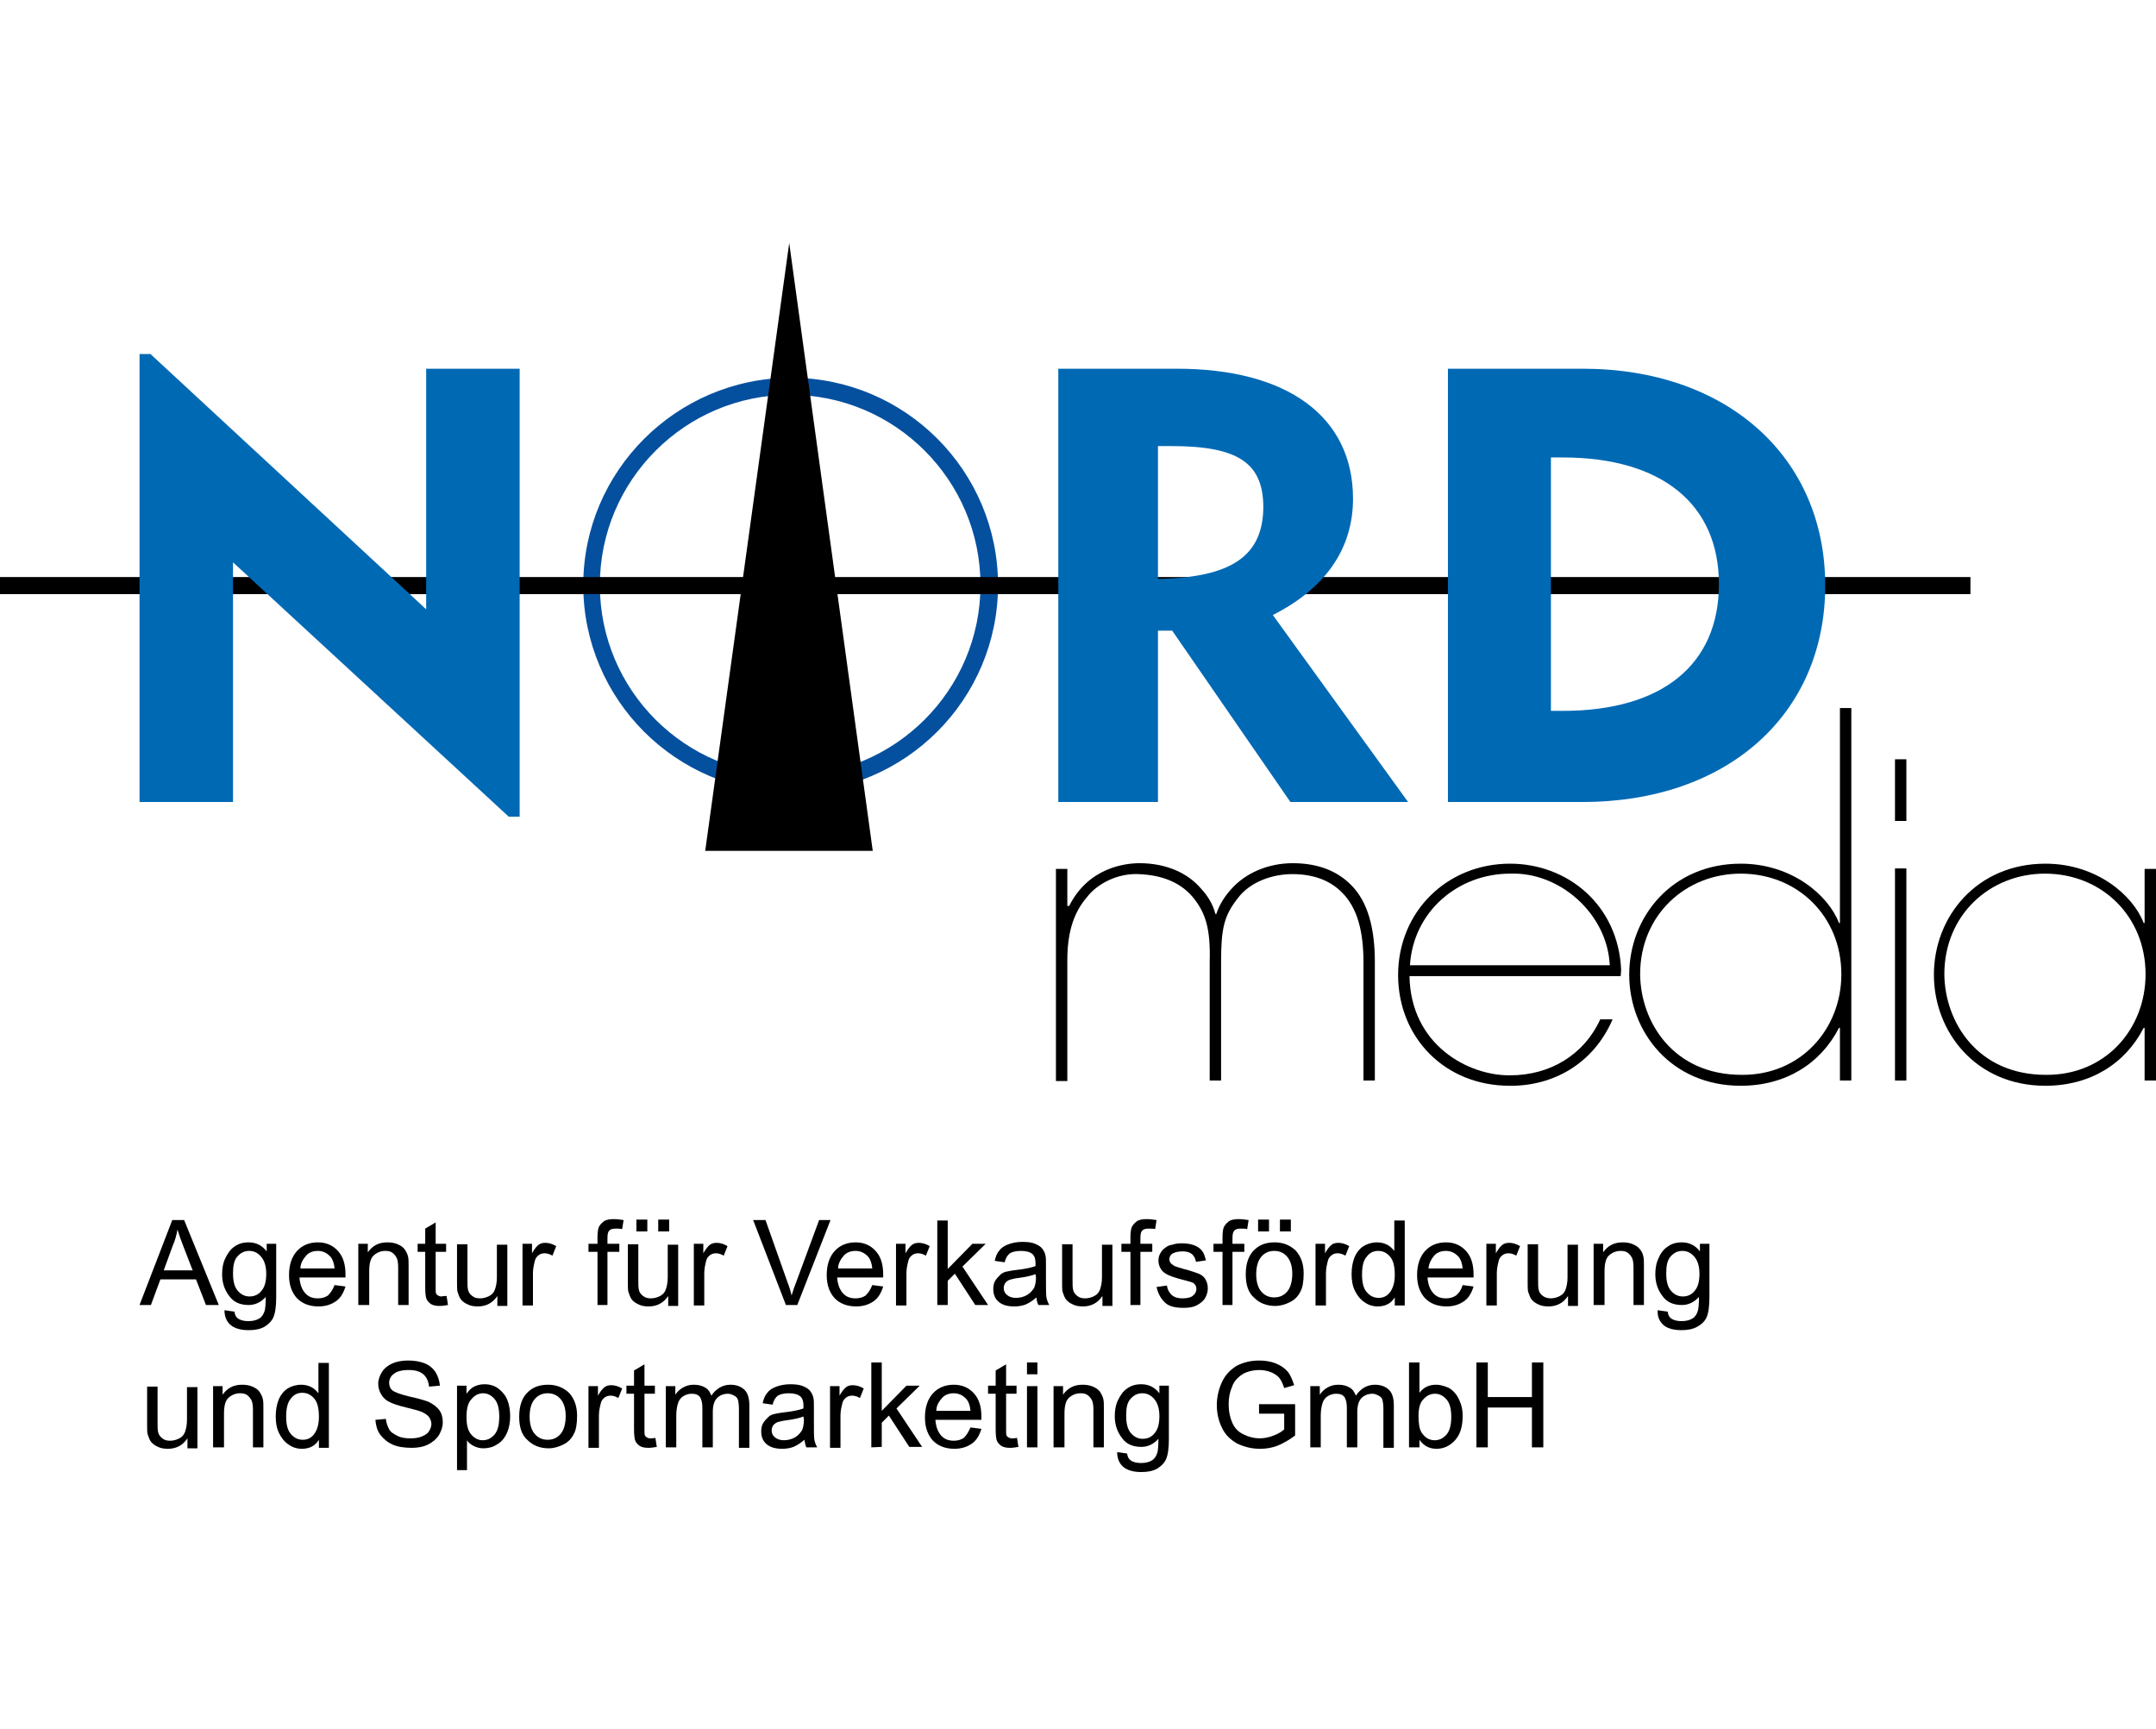 <?xml version="1.0" encoding="utf-8"?>
<!-- Generator: Adobe Illustrator 24.3.1, SVG Export Plug-In . SVG Version: 6.00 Build 0)  -->
<svg version="1.1" id="Ebene_1" xmlns="http://www.w3.org/2000/svg" xmlns:xlink="http://www.w3.org/1999/xlink" x="0px" y="0px"
	 viewBox="0 0 454.3 364.4" style="enable-background:new 0 0 454.3 364.4;" xml:space="preserve">
<style type="text/css">
	.st0{fill:#05509E;}
	.st1{clip-path:url(#SVGID_2_);fill:none;}
	.st2{fill:#0069B4;}
</style>
<g>
	<path class="st0" d="M122.9,123.3c0,24.1,19.6,43.7,43.7,43.7s43.7-19.6,43.7-43.7s-19.6-43.7-43.7-43.7
		C142.5,79.7,122.9,99.3,122.9,123.3 M126.4,123.3c0-22.1,18-40.1,40.1-40.1s40.1,18,40.1,40.1s-18,40.1-40.1,40.1
		S126.4,145.5,126.4,123.3"/>
	<g>
		<g>
			<defs>
				<path id="SVGID_1_" d="M0,123.4h415.2H0z"/>
			</defs>
			<clipPath id="SVGID_2_">
				<use xlink:href="#SVGID_1_"  style="overflow:visible;"/>
			</clipPath>
			<line class="st1" x1="0" y1="123.4" x2="415.2" y2="123.4"/>
		</g>
	</g>
	<rect y="121.6" width="415.2" height="3.6"/>
	<path d="M225.1,190.9h0.2c4.1-8.2,12-9,14.8-9c5.4,0,10.1,1.9,13.1,5.5c1.3,1.4,2.4,3.2,2.9,5.2h0.2c0.4-1.3,1.3-3.2,3.1-5.2
		c3.1-3.5,7.9-5.5,13-5.5c5.4,0,9.4,1.7,12.2,4.5c3.7,3.6,5.1,9.4,5.1,16.3v25h-2.4v-25c0-6.2-1.2-11.4-4.6-14.7
		c-2.4-2.4-5.8-3.8-10.4-3.8c-4,0-8.8,1.5-11.5,5.1c-2.9,3.7-3.5,6.4-3.5,13.4v25h-2.4v-25c0.2-7-0.9-10.2-3.2-13.2
		c-2.6-3.4-6.6-5.1-11.8-5.3c-4.4-0.2-8.7,2-10.9,4.9c-2.4,2.8-4.1,6.7-4.1,13.2v25.5h-2.4v-44.7h2.4v7.8H225.1z"/>
	<path d="M297,205.6c0.2,14.6,12.4,21.1,21.2,21c8.3,0,15.5-4.2,19-11.8h2.6c-4.1,9.5-12.7,14.1-21.7,14
		c-13.6,0-23.5-10.1-23.5-23.4v0.1c0-13.4,10.3-23.5,23.6-23.5c12,0,22.8,8.6,23.4,22.4l-0.1,1.3H297V205.6z M339.2,203.4
		c-0.5-10.8-10.5-19.7-21-19.3c-11,0-20.4,8-21.1,19.3H339.2z"/>
	<path d="M390.1,227.7h-2.4v-11.1h-0.2c-3.9,7.6-11.3,12.2-20.7,12.2c-14.7,0-23.5-11.4-23.5-23.4c0-12.3,9.1-23.4,23.5-23.4
		c10.8,0,18.5,6.7,20.7,12.5h0.2v-45.3h2.4V227.7z M388,205.3c0-12.2-9.2-21.2-21.2-21.2c-11.6,0-21.2,8.7-21.2,21.2
		c0.1,10.1,7,21.2,21.4,21.2C379.4,226.6,388,216.9,388,205.3"/>
	<path d="M401.7,227.7h-2.4V183h2.4V227.7z M401.7,173h-2.4v-13h2.4V173z"/>
	<path d="M454.3,227.7h-2.4v-11.1h-0.2c-3.9,7.6-11.3,12.2-20.7,12.2c-14.7,0-23.5-11.4-23.5-23.4c0-12.3,9.1-23.4,23.5-23.4
		c10.8,0,18.5,6.7,20.7,12.5h0.2v-11.4h2.4V227.7z M452.1,205.3c0-12.2-9.2-21.2-21.2-21.2c-11.6,0-21.2,8.7-21.2,21.2
		c0.1,10.1,7,21.2,21.4,21.2C443.6,226.6,452.1,216.9,452.1,205.3"/>
	<path class="st2" d="M271.9,169L247,132.9h-3V169h-21V77.7h25c23.3,0,37.1,10.1,37.1,27.4c0,10.5-5.8,18.9-16.9,24.5l28.5,39.4
		H271.9z M246.8,94H244v28c15.6-0.3,22.2-4.9,22.2-15.3C266.1,97.5,260.8,94,246.8,94"/>
	<path class="st2" d="M333.5,169h-28.4V77.7h28.4c30.3,0,51.1,18.5,51.1,45.7S363.9,169,333.5,169 M329.3,96.4h-2.5v53.4h2.5
		c20.9,0,32.9-9.7,32.9-26.7C362.2,106.2,350.1,96.4,329.3,96.4"/>
	<polygon class="st2" points="107.2,172.1 49.1,118.5 49.1,169 29.4,169 29.4,74.6 31.7,74.6 89.8,128.4 89.8,77.7 109.5,77.7 
		109.5,172.1 	"/>
	<polygon points="183.9,179.3 166.3,51.2 148.6,179.3 	"/>
	<g>
		<path d="M29.4,275l6.9-17.9h2.5l7.3,17.9h-2.7l-2.1-5.4h-7.5l-2,5.4H29.4z M34.5,267.7h6.1l-1.9-4.9c-0.6-1.5-1-2.7-1.3-3.7
			c-0.2,1.1-0.5,2.3-1,3.4L34.5,267.7z"/>
		<path d="M47.3,276.1l2.1,0.3c0.1,0.7,0.3,1.1,0.7,1.4c0.5,0.4,1.3,0.6,2.2,0.6c1,0,1.8-0.2,2.4-0.6c0.6-0.4,0.9-1,1.1-1.7
			c0.1-0.4,0.2-1.4,0.2-2.8c-1,1.1-2.2,1.7-3.6,1.7c-1.8,0-3.2-0.6-4.1-1.9c-1-1.3-1.5-2.8-1.5-4.6c0-1.2,0.2-2.4,0.7-3.4
			s1.1-1.9,1.9-2.4c0.8-0.6,1.8-0.9,3-0.9c1.5,0,2.8,0.6,3.8,1.9v-1.6h2v11.2c0,2-0.2,3.4-0.6,4.3c-0.4,0.9-1.1,1.5-1.9,2
			c-0.9,0.5-2,0.7-3.3,0.7c-1.5,0-2.8-0.3-3.7-1C47.8,278.6,47.3,277.5,47.3,276.1z M49.1,268.3c0,1.7,0.3,2.9,1,3.7
			c0.7,0.8,1.5,1.2,2.5,1.2s1.9-0.4,2.5-1.2c0.7-0.8,1-2,1-3.6s-0.4-2.8-1.1-3.6c-0.7-0.8-1.5-1.2-2.5-1.2s-1.8,0.4-2.5,1.2
			C49.3,265.6,49.1,266.8,49.1,268.3z"/>
		<path d="M70.5,270.8l2.3,0.3c-0.4,1.3-1,2.4-2,3.1s-2.2,1.1-3.7,1.1c-1.9,0-3.4-0.6-4.5-1.7c-1.1-1.2-1.7-2.8-1.7-4.9
			c0-2.2,0.6-3.9,1.7-5.1c1.1-1.2,2.6-1.8,4.4-1.8c1.7,0,3.1,0.6,4.2,1.8c1.1,1.2,1.6,2.8,1.6,5c0,0.1,0,0.3,0,0.6h-9.7
			c0.1,1.4,0.5,2.5,1.2,3.3c0.7,0.8,1.6,1.1,2.7,1.1c0.8,0,1.5-0.2,2.1-0.6C69.7,272.4,70.1,271.8,70.5,270.8z M63.3,267.3h7.2
			c-0.1-1.1-0.4-1.9-0.8-2.4c-0.7-0.8-1.6-1.3-2.7-1.3c-1,0-1.9,0.3-2.5,1C63.9,265.3,63.3,266.2,63.3,267.3z"/>
		<path d="M75.5,275v-12.9h2v1.8c1-1.4,2.3-2.1,4.1-2.1c0.8,0,1.5,0.1,2.2,0.4s1.1,0.6,1.5,1.1c0.3,0.5,0.6,1,0.7,1.6
			c0.1,0.4,0.1,1.1,0.1,2.1v8h-2.2v-7.9c0-0.9-0.1-1.6-0.3-2c-0.2-0.4-0.5-0.8-0.9-1.1c-0.4-0.3-0.9-0.4-1.5-0.4
			c-0.9,0-1.7,0.3-2.4,0.9c-0.7,0.6-1,1.7-1,3.4v7.1L75.5,275L75.5,275z"/>
		<path d="M94.1,273.1l0.3,1.9c-0.6,0.1-1.2,0.2-1.7,0.2c-0.8,0-1.4-0.1-1.9-0.4c-0.4-0.3-0.7-0.6-0.9-1s-0.3-1.3-0.3-2.6v-7.4H88
			v-1.7h1.6v-3.2l2.2-1.3v4.5H94v1.7h-2.2v7.6c0,0.6,0,1,0.1,1.2c0.1,0.2,0.2,0.3,0.4,0.4c0.2,0.1,0.4,0.2,0.7,0.2
			C93.4,273.1,93.7,273.1,94.1,273.1z"/>
		<path d="M104.8,275v-1.9c-1,1.5-2.4,2.2-4.1,2.2c-0.8,0-1.5-0.1-2.1-0.4c-0.7-0.3-1.2-0.7-1.5-1.1c-0.3-0.4-0.5-1-0.7-1.6
			c-0.1-0.4-0.1-1.1-0.1-2v-8h2.2v7.2c0,1.1,0,1.9,0.1,2.3c0.1,0.6,0.4,1,0.9,1.4s1,0.5,1.7,0.5s1.3-0.2,1.9-0.5
			c0.6-0.3,1-0.8,1.2-1.4c0.2-0.6,0.4-1.4,0.4-2.5v-6.9h2.2v12.9h-2.1V275z"/>
		<path d="M110.1,275v-12.9h2v2c0.5-0.9,1-1.5,1.4-1.8c0.4-0.3,0.9-0.4,1.4-0.4c0.7,0,1.5,0.2,2.3,0.7l-0.8,2
			c-0.5-0.3-1.1-0.5-1.6-0.5s-0.9,0.1-1.3,0.4c-0.4,0.3-0.7,0.7-0.8,1.2c-0.2,0.8-0.4,1.6-0.4,2.6v6.8h-2.2V275z"/>
		<path d="M125.9,275v-11.2H124v-1.7h1.9v-1.4c0-0.9,0.1-1.5,0.2-1.9c0.2-0.6,0.6-1,1.1-1.4s1.3-0.5,2.2-0.5c0.6,0,1.3,0.1,2,0.2
			l-0.3,1.9c-0.5-0.1-0.9-0.1-1.3-0.1c-0.7,0-1.1,0.1-1.4,0.4c-0.3,0.3-0.4,0.8-0.4,1.6v1.2h2.5v1.7H128V275H125.9z"/>
		<path d="M140.8,275v-1.9c-1,1.5-2.4,2.2-4.1,2.2c-0.8,0-1.5-0.1-2.1-0.4c-0.7-0.3-1.2-0.7-1.5-1.1c-0.3-0.4-0.5-1-0.7-1.6
			c-0.1-0.4-0.1-1.1-0.1-2v-8h2.2v7.2c0,1.1,0,1.9,0.1,2.3c0.1,0.6,0.4,1,0.9,1.4s1,0.5,1.7,0.5s1.3-0.2,1.9-0.5
			c0.6-0.3,1-0.8,1.2-1.4c0.2-0.6,0.4-1.4,0.4-2.5v-6.9h2.2v12.9h-2.1V275z M134.1,259.5V257h2.3v2.5H134.1z M138.7,259.5V257h2.3
			v2.5H138.7z"/>
		<path d="M146.2,275v-12.9h2v2c0.5-0.9,1-1.5,1.4-1.8c0.4-0.3,0.9-0.4,1.4-0.4c0.7,0,1.5,0.2,2.3,0.7l-0.8,2
			c-0.5-0.3-1.1-0.5-1.6-0.5s-0.9,0.1-1.3,0.4c-0.4,0.3-0.7,0.7-0.8,1.2c-0.2,0.8-0.4,1.6-0.4,2.6v6.8h-2.2V275z"/>
		<path d="M165.6,275l-6.9-17.9h2.6l4.6,13c0.4,1,0.7,2,0.9,2.9c0.3-1,0.6-1.9,1-2.9l4.8-13h2.4l-7,17.9H165.6z"/>
		<path d="M183.8,270.8l2.3,0.3c-0.4,1.3-1,2.4-2,3.1s-2.2,1.1-3.7,1.1c-1.9,0-3.4-0.6-4.5-1.7c-1.1-1.2-1.7-2.8-1.7-4.9
			c0-2.2,0.6-3.9,1.7-5.1c1.1-1.2,2.6-1.8,4.4-1.8c1.7,0,3.1,0.6,4.2,1.8c1.1,1.2,1.6,2.8,1.6,5c0,0.1,0,0.3,0,0.6h-9.7
			c0.1,1.4,0.5,2.5,1.2,3.3c0.7,0.8,1.6,1.1,2.7,1.1c0.8,0,1.5-0.2,2.1-0.6C183,272.4,183.4,271.8,183.8,270.8z M176.6,267.3h7.2
			c-0.1-1.1-0.4-1.9-0.8-2.4c-0.7-0.8-1.6-1.3-2.7-1.3c-1,0-1.9,0.3-2.5,1C177.2,265.3,176.6,266.2,176.6,267.3z"/>
		<path d="M188.8,275v-12.9h2v2c0.5-0.9,1-1.5,1.4-1.8c0.4-0.3,0.9-0.4,1.4-0.4c0.7,0,1.5,0.2,2.3,0.7l-0.8,2
			c-0.5-0.3-1.1-0.5-1.6-0.5s-0.9,0.1-1.3,0.4c-0.4,0.3-0.7,0.7-0.8,1.2c-0.2,0.8-0.4,1.6-0.4,2.6v6.8h-2.2V275z"/>
		<path d="M197.5,275v-17.8h2.2v10.2l5.2-5.3h2.8l-4.9,4.8l5.4,8.1h-2.7l-4.3-6.6l-1.5,1.5v5.1H197.5z"/>
		<path d="M218.4,273.4c-0.8,0.7-1.6,1.2-2.3,1.5c-0.8,0.3-1.6,0.4-2.4,0.4c-1.4,0-2.5-0.3-3.3-1c-0.8-0.7-1.1-1.6-1.1-2.7
			c0-0.6,0.1-1.2,0.4-1.7c0.3-0.5,0.7-0.9,1.1-1.3c0.4-0.4,1-0.6,1.6-0.7c0.4-0.1,1.1-0.2,1.9-0.3c1.8-0.2,3.1-0.5,3.9-0.8
			c0-0.3,0-0.5,0-0.6c0-0.9-0.2-1.5-0.6-1.9c-0.6-0.5-1.4-0.7-2.5-0.7c-1,0-1.8,0.2-2.3,0.5c-0.5,0.4-0.9,1-1.1,1.9l-2.1-0.3
			c0.2-0.9,0.5-1.7,1-2.2c0.4-0.6,1.1-1,1.9-1.3c0.8-0.3,1.8-0.5,2.9-0.5c1.1,0,2,0.1,2.7,0.4c0.7,0.3,1.2,0.6,1.5,1
			s0.6,0.9,0.7,1.5c0.1,0.4,0.1,1,0.1,2v2.9c0,2,0,3.3,0.1,3.9c0.1,0.5,0.3,1.1,0.6,1.6h-2.3C218.6,274.6,218.4,274,218.4,273.4z
			 M218.2,268.5c-0.8,0.3-2,0.6-3.6,0.8c-0.9,0.1-1.5,0.3-1.9,0.4c-0.4,0.2-0.7,0.4-0.9,0.7c-0.2,0.3-0.3,0.7-0.3,1
			c0,0.6,0.2,1.1,0.7,1.5s1.1,0.6,1.9,0.6c0.8,0,1.6-0.2,2.3-0.6c0.7-0.4,1.1-0.9,1.5-1.5c0.2-0.5,0.4-1.2,0.4-2.2L218.2,268.5
			L218.2,268.5z"/>
		<path d="M232.3,275v-1.9c-1,1.5-2.4,2.2-4.1,2.2c-0.8,0-1.5-0.1-2.1-0.4c-0.7-0.3-1.2-0.7-1.5-1.1c-0.3-0.4-0.5-1-0.7-1.6
			c-0.1-0.4-0.1-1.1-0.1-2v-8h2.2v7.2c0,1.1,0,1.9,0.1,2.3c0.1,0.6,0.4,1,0.9,1.4s1,0.5,1.7,0.5s1.3-0.2,1.9-0.5
			c0.6-0.3,1-0.8,1.2-1.4c0.2-0.6,0.4-1.4,0.4-2.5v-6.9h2.2v12.9h-2.1V275z"/>
		<path d="M238.2,275v-11.2h-1.9v-1.7h1.9v-1.4c0-0.9,0.1-1.5,0.2-1.9c0.2-0.6,0.6-1,1.1-1.4s1.3-0.5,2.2-0.5c0.6,0,1.3,0.1,2,0.2
			l-0.3,1.9c-0.5-0.1-0.9-0.1-1.3-0.1c-0.7,0-1.1,0.1-1.4,0.4c-0.3,0.3-0.4,0.8-0.4,1.6v1.2h2.5v1.7h-2.5V275H238.2z"/>
		<path d="M243.7,271.2l2.2-0.3c0.1,0.9,0.5,1.5,1,2c0.6,0.5,1.3,0.7,2.3,0.7s1.8-0.2,2.2-0.6c0.5-0.4,0.7-0.9,0.7-1.4
			s-0.2-0.9-0.6-1.2c-0.3-0.2-1-0.4-2.2-0.7c-1.6-0.4-2.7-0.8-3.3-1.1c-0.6-0.3-1.1-0.7-1.4-1.2c-0.3-0.5-0.5-1.1-0.5-1.7
			c0-0.6,0.1-1.1,0.4-1.6s0.6-0.9,1.1-1.2c0.3-0.3,0.8-0.5,1.4-0.6c0.6-0.2,1.2-0.3,1.9-0.3c1,0,1.9,0.1,2.7,0.4s1.3,0.7,1.7,1.2
			s0.6,1.2,0.8,2l-2.1,0.3c-0.1-0.7-0.4-1.2-0.8-1.6c-0.5-0.4-1.1-0.6-2-0.6c-1,0-1.7,0.2-2.2,0.5c-0.4,0.3-0.6,0.7-0.6,1.2
			c0,0.3,0.1,0.5,0.3,0.8c0.2,0.2,0.5,0.4,0.8,0.6c0.2,0.1,0.9,0.3,1.9,0.6c1.6,0.4,2.6,0.8,3.2,1c0.6,0.3,1.1,0.6,1.4,1.2
			c0.3,0.5,0.5,1.1,0.5,1.9c0,0.7-0.2,1.4-0.6,2.1c-0.4,0.6-1,1.1-1.8,1.5s-1.7,0.5-2.7,0.5c-1.7,0-3-0.3-3.8-1
			C244.5,273.6,244,272.5,243.7,271.2z"/>
		<path d="M257.6,275v-11.2h-1.9v-1.7h1.9v-1.4c0-0.9,0.1-1.5,0.2-1.9c0.2-0.6,0.6-1,1.1-1.4s1.3-0.5,2.2-0.5c0.6,0,1.3,0.1,2,0.2
			l-0.3,1.9c-0.5-0.1-0.9-0.1-1.3-0.1c-0.7,0-1.1,0.1-1.4,0.4s-0.4,0.8-0.4,1.6v1.2h2.5v1.7h-2.5V275H257.6z"/>
		<path d="M262.5,268.5c0-2.4,0.7-4.2,2-5.3c1.1-1,2.5-1.4,4.1-1.4c1.8,0,3.2,0.6,4.4,1.7c1.1,1.2,1.7,2.8,1.7,4.8
			c0,1.7-0.2,3-0.7,3.9c-0.5,1-1.2,1.7-2.2,2.2s-2,0.8-3.1,0.8c-1.8,0-3.3-0.6-4.4-1.7C263,272.4,262.5,270.7,262.5,268.5z
			 M264.7,268.5c0,1.7,0.4,2.9,1.1,3.7c0.7,0.8,1.6,1.2,2.7,1.2s2-0.4,2.7-1.2c0.7-0.8,1.1-2.1,1.1-3.8c0-1.6-0.4-2.8-1.1-3.6
			c-0.7-0.8-1.6-1.2-2.7-1.2s-2,0.4-2.7,1.2C265.1,265.6,264.7,266.9,264.7,268.5z M265.1,259.5V257h2.3v2.5H265.1z M269.7,259.5
			V257h2.3v2.5H269.7z"/>
		<path d="M277.2,275v-12.9h2v2c0.5-0.9,1-1.5,1.4-1.8c0.4-0.3,0.9-0.4,1.4-0.4c0.7,0,1.5,0.2,2.3,0.7l-0.8,2
			c-0.5-0.3-1.1-0.5-1.6-0.5s-0.9,0.1-1.3,0.4c-0.4,0.3-0.7,0.7-0.8,1.2c-0.2,0.8-0.4,1.6-0.4,2.6v6.8h-2.2V275z"/>
		<path d="M293.9,275v-1.6c-0.8,1.3-2,1.9-3.6,1.9c-1,0-2-0.3-2.8-0.9c-0.9-0.6-1.5-1.4-2-2.4s-0.7-2.2-0.7-3.5
			c0-1.3,0.2-2.5,0.6-3.5s1.1-1.9,1.9-2.4s1.8-0.8,2.9-0.8c0.8,0,1.5,0.2,2.1,0.5c0.6,0.3,1.1,0.8,1.5,1.3v-6.4h2.2v17.9h-2.1V275z
			 M287,268.6c0,1.7,0.3,2.9,1,3.7c0.7,0.8,1.5,1.2,2.5,1.2s1.8-0.4,2.4-1.2c0.6-0.8,1-2,1-3.6c0-1.8-0.3-3.1-1-3.9
			s-1.5-1.2-2.5-1.2s-1.8,0.4-2.4,1.2C287.3,265.6,287,266.8,287,268.6z"/>
		<path d="M308.2,270.8l2.3,0.3c-0.4,1.3-1,2.4-2,3.1s-2.2,1.1-3.7,1.1c-1.9,0-3.4-0.6-4.5-1.7c-1.1-1.2-1.7-2.8-1.7-4.9
			c0-2.2,0.6-3.9,1.7-5.1s2.6-1.8,4.4-1.8c1.7,0,3.1,0.6,4.2,1.8c1.1,1.2,1.6,2.8,1.6,5c0,0.1,0,0.3,0,0.6h-9.7
			c0.1,1.4,0.5,2.5,1.2,3.3c0.7,0.8,1.6,1.1,2.7,1.1c0.8,0,1.5-0.2,2.1-0.6C307.5,272.4,307.9,271.8,308.2,270.8z M301,267.3h7.2
			c-0.1-1.1-0.4-1.9-0.8-2.4c-0.7-0.8-1.6-1.3-2.7-1.3c-1,0-1.9,0.3-2.5,1C301.6,265.3,301.1,266.2,301,267.3z"/>
		<path d="M313.2,275v-12.9h2v2c0.5-0.9,1-1.5,1.4-1.8c0.4-0.3,0.9-0.4,1.4-0.4c0.7,0,1.5,0.2,2.3,0.7l-0.8,2
			c-0.5-0.3-1.1-0.5-1.6-0.5s-0.9,0.1-1.3,0.4c-0.4,0.3-0.7,0.7-0.8,1.2c-0.2,0.8-0.4,1.6-0.4,2.6v6.8h-2.2V275z"/>
		<path d="M330.4,275v-1.9c-1,1.5-2.4,2.2-4.1,2.2c-0.8,0-1.5-0.1-2.1-0.4c-0.7-0.3-1.2-0.7-1.5-1.1s-0.5-1-0.7-1.6
			c-0.1-0.4-0.1-1.1-0.1-2v-8h2.2v7.2c0,1.1,0,1.9,0.1,2.3c0.1,0.6,0.4,1,0.9,1.4c0.4,0.3,1,0.5,1.7,0.5s1.3-0.2,1.9-0.5
			c0.6-0.3,1-0.8,1.2-1.4c0.2-0.6,0.4-1.4,0.4-2.5v-6.9h2.2v12.9h-2.1V275z"/>
		<path d="M335.8,275v-12.9h2v1.8c1-1.4,2.3-2.1,4.1-2.1c0.8,0,1.5,0.1,2.2,0.4s1.1,0.6,1.5,1.1s0.6,1,0.7,1.6
			c0.1,0.4,0.1,1.1,0.1,2.1v8h-2.2v-7.9c0-0.9-0.1-1.6-0.3-2c-0.2-0.4-0.5-0.8-0.9-1.1c-0.4-0.3-0.9-0.4-1.5-0.4
			c-0.9,0-1.7,0.3-2.4,0.9c-0.7,0.6-1,1.7-1,3.4v7.1L335.8,275L335.8,275z"/>
		<path d="M349.3,276.1l2.1,0.3c0.1,0.7,0.3,1.1,0.7,1.4c0.5,0.4,1.3,0.6,2.2,0.6c1,0,1.8-0.2,2.4-0.6c0.6-0.4,0.9-1,1.1-1.7
			c0.1-0.4,0.2-1.4,0.2-2.8c-1,1.1-2.2,1.7-3.6,1.7c-1.8,0-3.2-0.6-4.1-1.9c-1-1.3-1.5-2.8-1.5-4.6c0-1.2,0.2-2.4,0.7-3.4
			c0.4-1,1.1-1.9,1.9-2.4c0.8-0.6,1.8-0.9,3-0.9c1.5,0,2.8,0.6,3.8,1.9v-1.6h2v11.2c0,2-0.2,3.4-0.6,4.3c-0.4,0.9-1.1,1.5-2,2
			s-2,0.7-3.3,0.7c-1.5,0-2.8-0.3-3.7-1C349.7,278.5,349.2,277.5,349.3,276.1z M351.1,268.3c0,1.7,0.3,2.9,1,3.7
			c0.7,0.8,1.5,1.2,2.5,1.2s1.9-0.4,2.5-1.2c0.7-0.8,1-2,1-3.6s-0.4-2.8-1.1-3.6c-0.7-0.8-1.5-1.2-2.5-1.2s-1.8,0.4-2.5,1.2
			C351.3,265.6,351.1,266.8,351.1,268.3z"/>
	</g>
	<g>
		<path d="M39.5,305v-1.9c-1,1.5-2.4,2.2-4.1,2.2c-0.8,0-1.5-0.1-2.1-0.4c-0.7-0.3-1.2-0.7-1.5-1.1c-0.3-0.4-0.5-1-0.7-1.6
			c-0.1-0.4-0.1-1.1-0.1-2v-8h2.2v7.2c0,1.1,0,1.9,0.1,2.3c0.1,0.6,0.4,1,0.9,1.4s1,0.5,1.7,0.5s1.3-0.2,1.9-0.5
			c0.6-0.3,1-0.8,1.2-1.4c0.2-0.6,0.4-1.4,0.4-2.5v-6.9h2.2v12.9h-2.1V305z"/>
		<path d="M44.9,305v-12.9h2v1.8c1-1.4,2.3-2.1,4.1-2.1c0.8,0,1.5,0.1,2.2,0.4s1.1,0.6,1.5,1.1c0.3,0.5,0.6,1,0.7,1.6
			c0.1,0.4,0.1,1.1,0.1,2.1v8h-2.2v-7.9c0-0.9-0.1-1.6-0.3-2s-0.5-0.8-0.9-1.1c-0.4-0.3-0.9-0.4-1.5-0.4c-0.9,0-1.7,0.3-2.4,0.9
			s-1,1.7-1,3.4v7.1L44.9,305L44.9,305z"/>
		<path d="M67.2,305v-1.6c-0.8,1.3-2,1.9-3.6,1.9c-1,0-2-0.3-2.8-0.9c-0.9-0.6-1.5-1.4-2-2.4s-0.7-2.2-0.7-3.5
			c0-1.3,0.2-2.5,0.6-3.5s1.1-1.9,1.9-2.4s1.8-0.8,2.9-0.8c0.8,0,1.5,0.2,2.1,0.5c0.6,0.3,1.1,0.8,1.5,1.3v-6.4h2.2v17.9h-2.1V305z
			 M60.3,298.5c0,1.7,0.3,2.9,1,3.7c0.7,0.8,1.5,1.2,2.5,1.2c1,0,1.8-0.4,2.4-1.2c0.6-0.8,1-2,1-3.6c0-1.8-0.3-3.1-1-3.9
			c-0.7-0.8-1.5-1.2-2.5-1.2s-1.8,0.4-2.4,1.2C60.6,295.5,60.3,296.8,60.3,298.5z"/>
		<path d="M79.1,299.2l2.2-0.2c0.1,0.9,0.4,1.6,0.7,2.2c0.3,0.6,1,1,1.8,1.4s1.7,0.5,2.7,0.5c0.9,0,1.7-0.1,2.4-0.4
			c0.7-0.3,1.2-0.6,1.5-1.1s0.5-1,0.5-1.5c0-0.6-0.2-1-0.5-1.5c-0.3-0.4-0.9-0.8-1.6-1.1c-0.5-0.2-1.5-0.5-3.2-0.9s-2.8-0.8-3.4-1.1
			c-0.9-0.4-1.5-1-1.9-1.7c-0.4-0.7-0.6-1.4-0.6-2.2c0-0.9,0.3-1.7,0.8-2.5c0.5-0.8,1.3-1.4,2.2-1.8c0.9-0.4,2.1-0.6,3.3-0.6
			c1.3,0,2.5,0.2,3.5,0.6s1.8,1.1,2.3,1.9c0.5,0.8,0.8,1.8,0.9,2.8l-2.3,0.2c-0.1-1.1-0.5-2-1.2-2.6s-1.7-0.9-3.1-0.9
			s-2.5,0.3-3.1,0.8c-0.7,0.5-1,1.2-1,1.9c0,0.6,0.2,1.2,0.7,1.6c0.5,0.4,1.6,0.8,3.6,1.3c1.9,0.4,3.2,0.8,4,1.1
			c1,0.5,1.8,1.1,2.3,1.8c0.5,0.7,0.7,1.6,0.7,2.5c0,1-0.3,1.8-0.8,2.7c-0.5,0.8-1.3,1.5-2.3,2s-2.2,0.7-3.4,0.7
			c-1.6,0-3-0.2-4.1-0.7s-1.9-1.2-2.6-2.1C79.5,301.5,79.2,300.4,79.1,299.2z"/>
		<path d="M96.3,309.9V292h2v1.7c0.5-0.7,1-1.2,1.6-1.5c0.6-0.3,1.3-0.5,2.2-0.5c1.1,0,2.1,0.3,2.9,0.9c0.8,0.6,1.5,1.4,1.9,2.4
			s0.6,2.2,0.6,3.4c0,1.3-0.2,2.5-0.7,3.6s-1.2,1.9-2.1,2.4c-0.9,0.6-1.9,0.8-2.9,0.8c-0.7,0-1.4-0.2-2-0.5
			c-0.6-0.3-1.1-0.7-1.4-1.2v6.3h-2.1V309.9z M98.3,298.6c0,1.7,0.3,2.9,1,3.7c0.7,0.8,1.5,1.2,2.4,1.2c1,0,1.8-0.4,2.5-1.2
			c0.7-0.8,1-2.1,1-3.8c0-1.6-0.3-2.9-1-3.7c-0.7-0.8-1.5-1.2-2.4-1.2s-1.8,0.4-2.5,1.3C98.6,295.6,98.3,296.9,98.3,298.6z"/>
		<path d="M109.4,298.5c0-2.4,0.7-4.2,2-5.3c1.1-1,2.5-1.4,4.1-1.4c1.8,0,3.2,0.6,4.4,1.7c1.1,1.2,1.7,2.8,1.7,4.8
			c0,1.7-0.2,3-0.7,3.9c-0.5,1-1.2,1.7-2.2,2.2s-2,0.8-3.1,0.8c-1.8,0-3.3-0.6-4.4-1.7C109.9,302.4,109.4,300.7,109.4,298.5z
			 M111.6,298.5c0,1.7,0.4,2.9,1.1,3.7c0.7,0.8,1.6,1.2,2.7,1.2s2-0.4,2.7-1.2c0.7-0.8,1.1-2.1,1.1-3.8c0-1.6-0.4-2.8-1.1-3.6
			c-0.7-0.8-1.6-1.2-2.7-1.2s-2,0.4-2.7,1.2C112,295.6,111.6,296.8,111.6,298.5z"/>
		<path d="M124,305v-12.9h2v2c0.5-0.9,1-1.5,1.4-1.8c0.4-0.3,0.9-0.4,1.4-0.4c0.7,0,1.5,0.2,2.3,0.7l-0.8,2
			c-0.5-0.3-1.1-0.5-1.6-0.5s-0.9,0.1-1.3,0.4c-0.4,0.3-0.7,0.7-0.8,1.2c-0.2,0.8-0.4,1.6-0.4,2.6v6.8H124V305z"/>
		<path d="M138.1,303l0.3,1.9c-0.6,0.1-1.2,0.2-1.7,0.2c-0.8,0-1.4-0.1-1.9-0.4c-0.4-0.3-0.7-0.6-0.9-1s-0.3-1.3-0.3-2.6v-7.4H132
			V292h1.6v-3.2l2.2-1.3v4.5h2.2v1.7h-2.2v7.6c0,0.6,0,1,0.1,1.2c0.1,0.2,0.2,0.3,0.4,0.4c0.2,0.1,0.4,0.2,0.7,0.2
			C137.4,303.1,137.7,303.1,138.1,303z"/>
		<path d="M140.3,305v-12.9h2v1.8c0.4-0.6,0.9-1.1,1.6-1.5c0.7-0.4,1.4-0.6,2.3-0.6c1,0,1.7,0.2,2.4,0.6c0.7,0.4,1,1,1.3,1.7
			c1-1.5,2.4-2.3,4-2.3c1.3,0,2.3,0.4,3,1.1s1,1.8,1,3.3v8.9h-2.2v-8.2c0-0.9-0.1-1.5-0.2-1.9c-0.1-0.4-0.4-0.7-0.8-0.9
			c-0.4-0.2-0.8-0.4-1.3-0.4c-0.9,0-1.7,0.3-2.3,0.9s-0.9,1.6-0.9,2.9v7.5H148v-8.4c0-1-0.2-1.7-0.5-2.2c-0.4-0.5-0.9-0.7-1.8-0.7
			c-0.6,0-1.2,0.2-1.7,0.5c-0.5,0.3-0.9,0.8-1.1,1.4c-0.2,0.6-0.4,1.5-0.4,2.7v6.7L140.3,305L140.3,305z"/>
		<path d="M169.5,303.4c-0.8,0.7-1.6,1.2-2.3,1.5c-0.8,0.3-1.6,0.4-2.4,0.4c-1.4,0-2.5-0.3-3.3-1c-0.8-0.7-1.1-1.6-1.1-2.7
			c0-0.6,0.1-1.2,0.4-1.7c0.3-0.5,0.7-0.9,1.1-1.3c0.4-0.4,1-0.6,1.6-0.7c0.4-0.1,1.1-0.2,1.9-0.3c1.8-0.2,3.1-0.5,3.9-0.8
			c0-0.3,0-0.5,0-0.6c0-0.9-0.2-1.5-0.6-1.9c-0.6-0.5-1.4-0.7-2.5-0.7c-1,0-1.8,0.2-2.3,0.5c-0.5,0.4-0.9,1-1.1,1.9l-2.1-0.3
			c0.2-0.9,0.5-1.7,1-2.2c0.4-0.6,1.1-1,1.9-1.3c0.8-0.3,1.8-0.5,2.9-0.5c1.1,0,2,0.1,2.7,0.4c0.7,0.3,1.2,0.6,1.5,1
			s0.6,0.9,0.7,1.5c0.1,0.4,0.1,1,0.1,2v2.9c0,2,0,3.3,0.1,3.9c0.1,0.5,0.3,1.1,0.6,1.6h-2.3C169.7,304.5,169.6,304,169.5,303.4z
			 M169.3,298.5c-0.8,0.3-2,0.6-3.6,0.8c-0.9,0.1-1.5,0.3-1.9,0.4c-0.4,0.2-0.7,0.4-0.9,0.7c-0.2,0.3-0.3,0.7-0.3,1
			c0,0.6,0.2,1.1,0.7,1.5s1.1,0.6,1.9,0.6c0.8,0,1.6-0.2,2.3-0.6c0.7-0.4,1.1-0.9,1.5-1.5c0.2-0.5,0.4-1.2,0.4-2.2L169.3,298.5
			L169.3,298.5z"/>
		<path d="M174.9,305v-12.9h2v2c0.5-0.9,1-1.5,1.4-1.8c0.4-0.3,0.9-0.4,1.4-0.4c0.7,0,1.5,0.2,2.3,0.7l-0.8,2
			c-0.5-0.3-1.1-0.5-1.6-0.5s-0.9,0.1-1.3,0.4c-0.4,0.3-0.7,0.7-0.8,1.2c-0.2,0.8-0.4,1.6-0.4,2.6v6.8h-2.2V305z"/>
		<path d="M183.6,305v-17.9h2.2v10.2l5.2-5.3h2.8l-4.9,4.8l5.4,8.1h-2.7l-4.3-6.6l-1.5,1.5v5.1L183.6,305L183.6,305z"/>
		<path d="M204.5,300.8l2.3,0.3c-0.4,1.3-1,2.4-2,3.1s-2.2,1.1-3.7,1.1c-1.9,0-3.4-0.6-4.5-1.7c-1.1-1.2-1.7-2.8-1.7-4.9
			c0-2.2,0.6-3.9,1.7-5.1c1.1-1.2,2.6-1.8,4.4-1.8c1.7,0,3.1,0.6,4.2,1.8c1.1,1.2,1.6,2.8,1.6,5c0,0.1,0,0.3,0,0.6h-9.7
			c0.1,1.4,0.5,2.5,1.2,3.3c0.7,0.8,1.6,1.1,2.7,1.1c0.8,0,1.5-0.2,2.1-0.6C203.7,302.4,204.1,301.7,204.5,300.8z M197.3,297.3h7.2
			c-0.1-1.1-0.4-1.9-0.8-2.4c-0.7-0.8-1.6-1.3-2.7-1.3c-1,0-1.9,0.3-2.5,1C197.9,295.3,197.3,296.1,197.3,297.3z"/>
		<path d="M214.3,303l0.3,1.9c-0.6,0.1-1.2,0.2-1.7,0.2c-0.8,0-1.4-0.1-1.9-0.4c-0.4-0.3-0.7-0.6-0.9-1s-0.3-1.3-0.3-2.6v-7.4h-1.6
			V292h1.6v-3.2l2.2-1.3v4.5h2.2v1.7H212v7.6c0,0.6,0,1,0.1,1.2c0.1,0.2,0.2,0.3,0.4,0.4c0.2,0.1,0.4,0.2,0.7,0.2
			C213.6,303.1,213.9,303.1,214.3,303z"/>
		<path d="M216.4,289.6v-2.5h2.2v2.5H216.4z M216.4,305v-12.9h2.2V305H216.4z"/>
		<path d="M222,305v-12.9h2v1.8c1-1.4,2.3-2.1,4.1-2.1c0.8,0,1.5,0.1,2.2,0.4s1.1,0.6,1.5,1.1c0.3,0.5,0.6,1,0.7,1.6
			c0.1,0.4,0.1,1.1,0.1,2.1v8h-2.2v-7.9c0-0.9-0.1-1.6-0.3-2s-0.5-0.8-0.9-1.1c-0.4-0.3-0.9-0.4-1.5-0.4c-0.9,0-1.7,0.3-2.4,0.9
			s-1,1.7-1,3.4v7.1L222,305L222,305z"/>
		<path d="M235.4,306l2.1,0.3c0.1,0.7,0.3,1.1,0.7,1.4c0.5,0.4,1.3,0.6,2.2,0.6c1,0,1.8-0.2,2.4-0.6c0.6-0.4,0.9-1,1.1-1.7
			c0.1-0.4,0.2-1.4,0.2-2.8c-1,1.1-2.2,1.7-3.6,1.7c-1.8,0-3.2-0.6-4.1-1.9c-1-1.3-1.5-2.8-1.5-4.6c0-1.2,0.2-2.4,0.7-3.4
			s1.1-1.9,1.9-2.4c0.8-0.6,1.8-0.9,3-0.9c1.5,0,2.8,0.6,3.8,1.9V292h2v11.2c0,2-0.2,3.4-0.6,4.3s-1.1,1.5-1.9,2
			c-0.9,0.5-2,0.7-3.3,0.7c-1.5,0-2.8-0.3-3.7-1S235.4,307.4,235.4,306z M237.3,298.3c0,1.7,0.3,2.9,1,3.7c0.7,0.8,1.5,1.2,2.5,1.2
			s1.9-0.4,2.5-1.2c0.7-0.8,1-2,1-3.6s-0.4-2.8-1.1-3.6c-0.7-0.8-1.5-1.2-2.5-1.2s-1.8,0.4-2.5,1.2
			C237.5,295.6,237.3,296.7,237.3,298.3z"/>
		<path d="M265.3,298v-2.1h7.6v6.6c-1.2,0.9-2.4,1.6-3.6,2.1s-2.5,0.7-3.8,0.7c-1.8,0-3.3-0.4-4.8-1.1c-1.4-0.8-2.5-1.8-3.2-3.3
			c-0.7-1.4-1.1-3-1.1-4.8c0-1.7,0.4-3.4,1.1-4.9s1.8-2.6,3.1-3.4c1.4-0.7,2.9-1.1,4.7-1.1c1.3,0,2.5,0.2,3.5,0.6
			c1,0.4,1.9,1,2.5,1.7c0.6,0.7,1,1.7,1.4,2.9l-2.1,0.6c-0.3-0.9-0.6-1.6-1-2.1s-1-0.9-1.7-1.2c-0.7-0.3-1.6-0.5-2.5-0.5
			c-1.1,0-2,0.2-2.8,0.5c-0.8,0.3-1.4,0.8-1.9,1.3s-0.9,1.1-1.1,1.8c-0.5,1.1-0.7,2.3-0.7,3.6c0,1.6,0.3,2.9,0.8,4s1.3,1.9,2.4,2.4
			c1,0.5,2.2,0.8,3.3,0.8c1,0,2-0.2,3-0.6c1-0.4,1.7-0.8,2.2-1.3v-3.3h-5.3V298z"/>
		<path d="M276.1,305v-12.9h2v1.8c0.4-0.6,0.9-1.1,1.6-1.5s1.4-0.6,2.3-0.6c1,0,1.7,0.2,2.4,0.6c0.7,0.4,1,1,1.3,1.7
			c1-1.5,2.4-2.3,4-2.3c1.3,0,2.3,0.4,3,1.1s1,1.8,1,3.3v8.9h-2.2v-8.2c0-0.9-0.1-1.5-0.2-1.9s-0.4-0.7-0.8-0.9
			c-0.4-0.2-0.8-0.4-1.3-0.4c-0.9,0-1.7,0.3-2.3,0.9c-0.6,0.6-0.9,1.6-0.9,2.9v7.5h-2.2v-8.4c0-1-0.2-1.7-0.5-2.2
			c-0.4-0.5-0.9-0.7-1.8-0.7c-0.6,0-1.2,0.2-1.7,0.5c-0.5,0.3-0.9,0.8-1.1,1.4s-0.4,1.5-0.4,2.7v6.7L276.1,305L276.1,305z"/>
		<path d="M298.9,305h-2v-17.9h2.2v6.4c0.9-1.2,2.1-1.7,3.5-1.7c0.8,0,1.5,0.2,2.3,0.5c0.8,0.3,1.3,0.8,1.8,1.4s0.8,1.3,1.1,2.1
			c0.3,0.8,0.4,1.7,0.4,2.6c0,2.2-0.5,3.9-1.6,5.1c-1.1,1.2-2.4,1.8-3.9,1.8s-2.7-0.6-3.6-1.9v1.6H298.9z M298.9,298.4
			c0,1.6,0.2,2.7,0.6,3.4c0.7,1.1,1.6,1.7,2.8,1.7c1,0,1.8-0.4,2.5-1.2c0.7-0.8,1-2.1,1-3.7c0-1.7-0.3-2.9-1-3.7
			c-0.7-0.8-1.5-1.2-2.4-1.2c-1,0-1.8,0.4-2.5,1.2C299.2,295.6,298.9,296.8,298.9,298.4z"/>
		<path d="M311.1,305v-17.9h2.4v7.3h9.3v-7.3h2.4V305h-2.4v-8.4h-9.3v8.4H311.1z"/>
	</g>
</g>
</svg>
